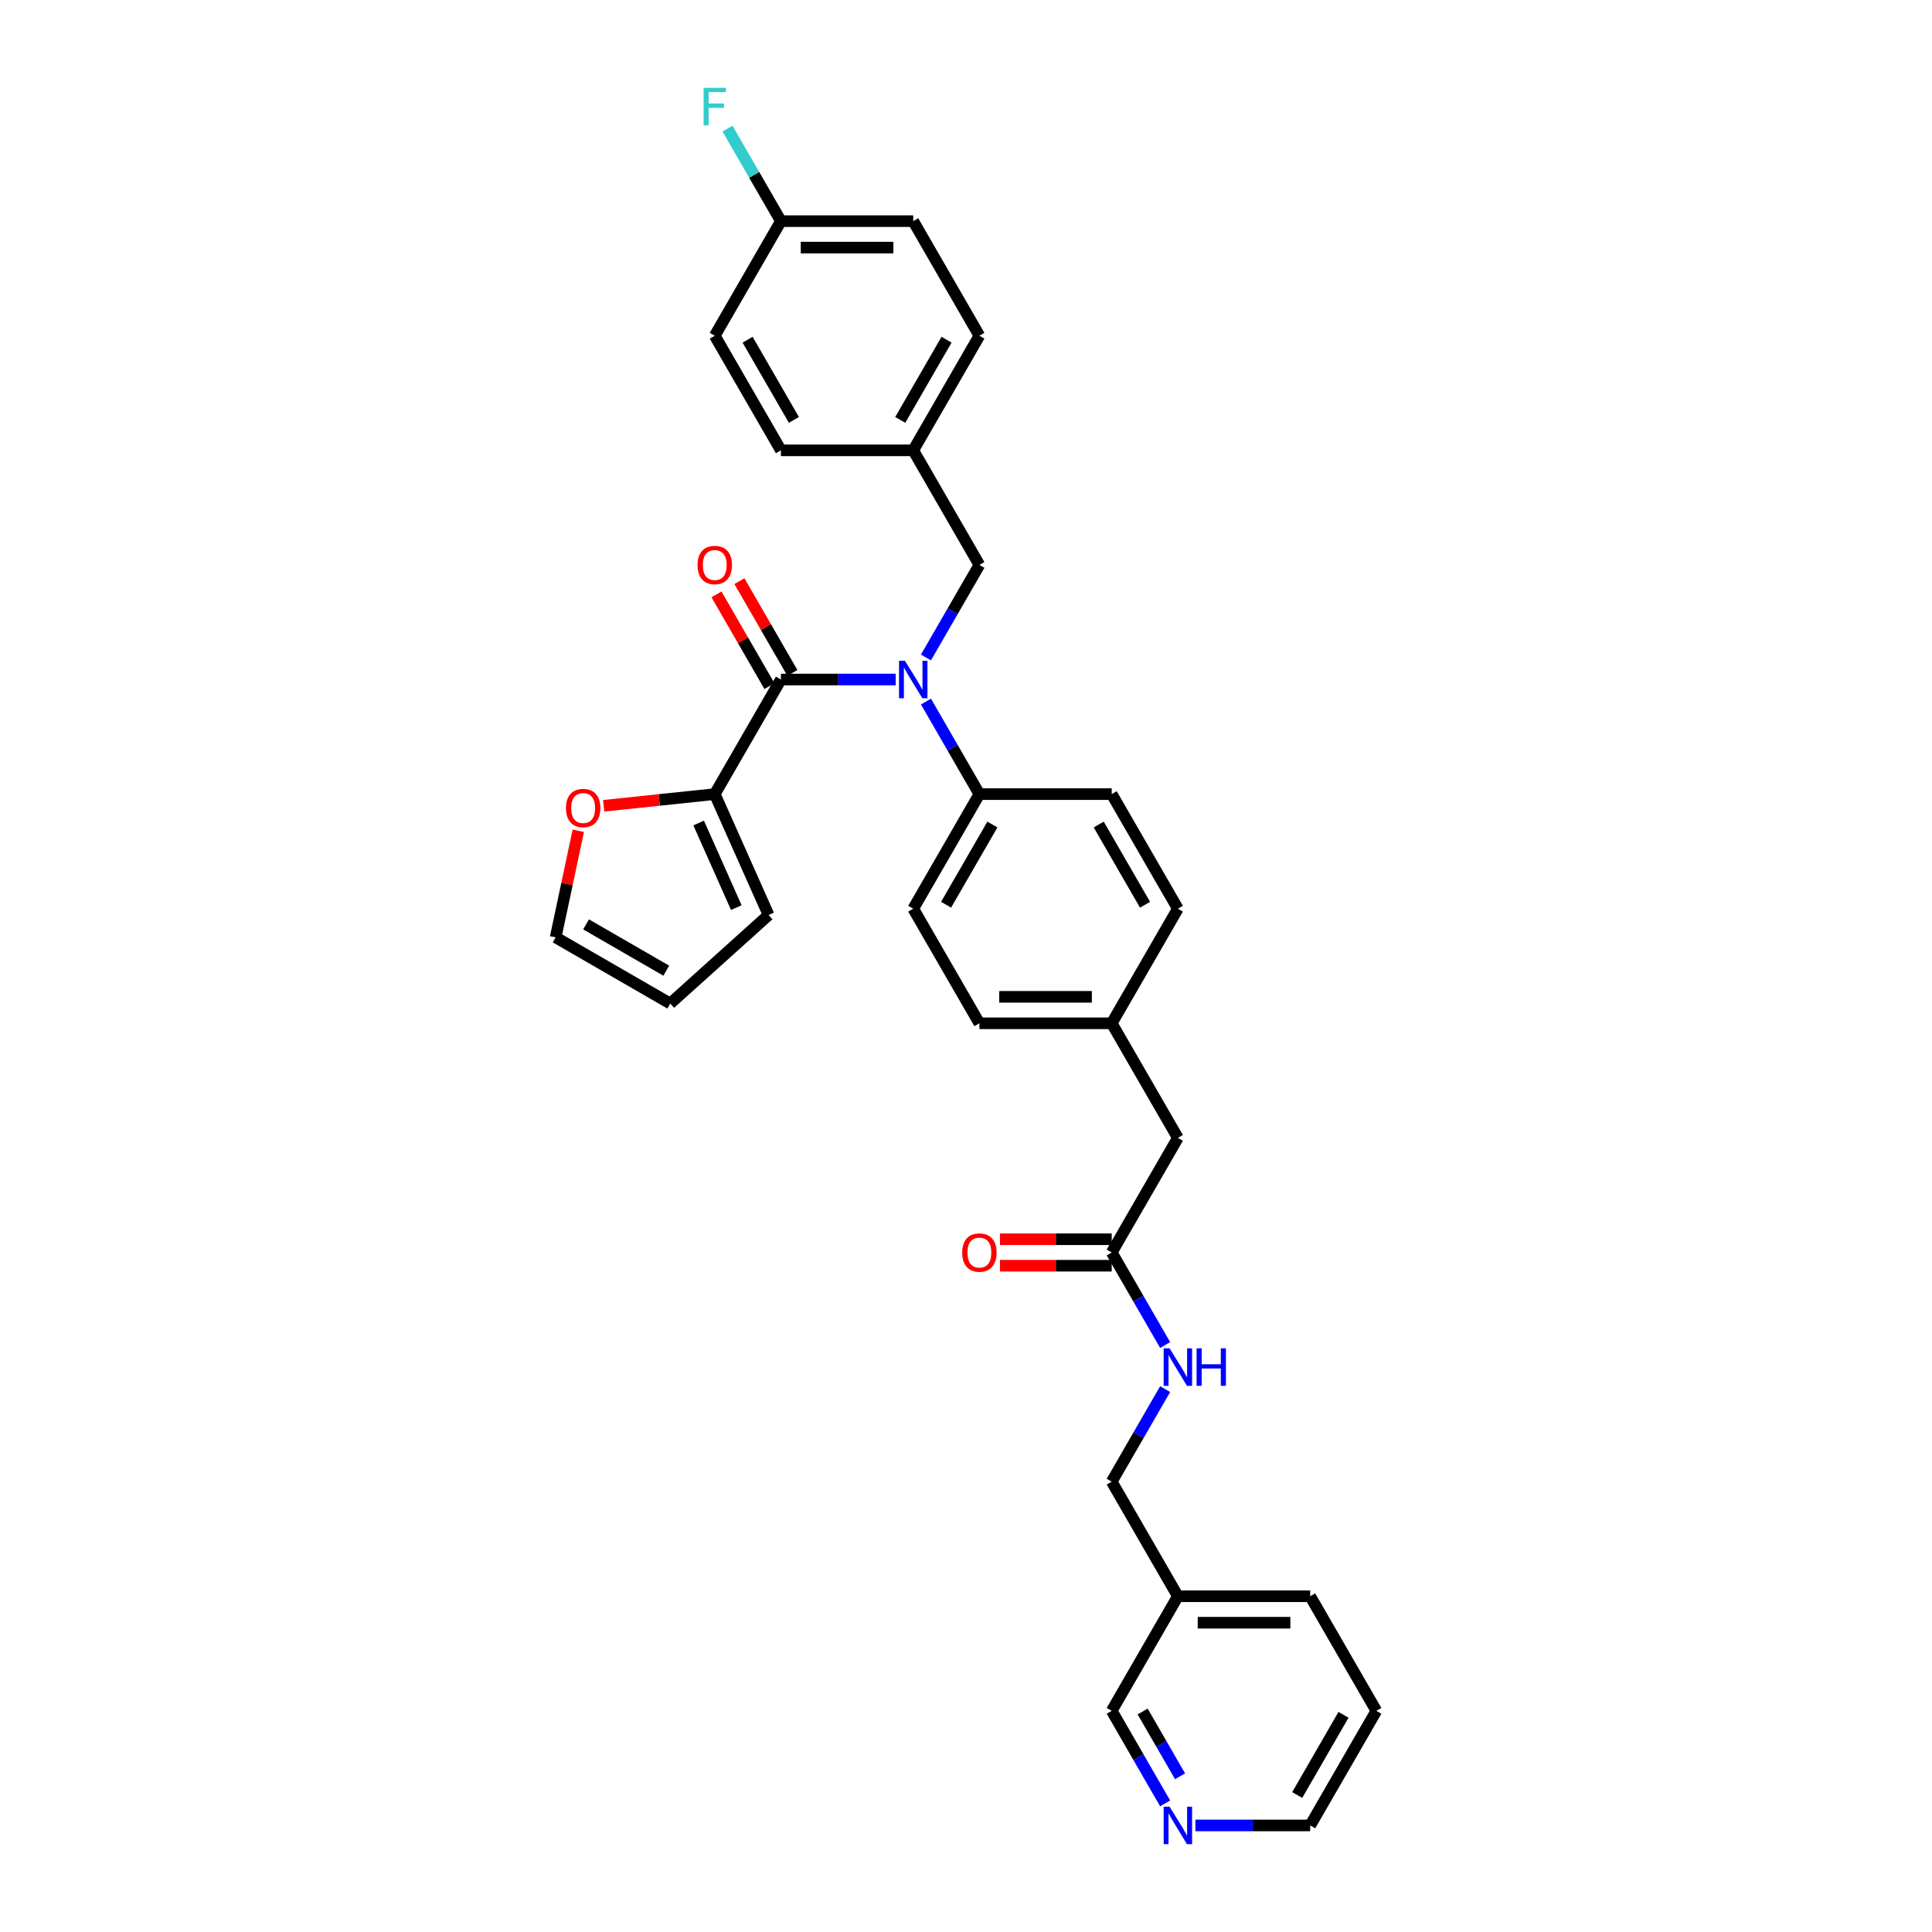 <?xml version='1.0' encoding='iso-8859-1'?>
<svg version='1.1' baseProfile='full'
              xmlns='http://www.w3.org/2000/svg'
                      xmlns:rdkit='http://www.rdkit.org/xml'
                      xmlns:xlink='http://www.w3.org/1999/xlink'
                  xml:space='preserve'
width='1000px' height='1000px' viewBox='0 0 1000 1000'>
<!-- END OF HEADER -->
<rect style='opacity:1.0;fill:#FFFFFF;stroke:none' width='1000' height='1000' x='0' y='0'> </rect>
<path class='bond-0' d='M 712.398,885.534 L 678.154,944.847' style='fill:none;fill-rule:evenodd;stroke:#000000;stroke-width:6px;stroke-linecap:butt;stroke-linejoin:miter;stroke-opacity:1' />
<path class='bond-0' d='M 695.399,887.583 L 671.428,929.102' style='fill:none;fill-rule:evenodd;stroke:#000000;stroke-width:6px;stroke-linecap:butt;stroke-linejoin:miter;stroke-opacity:1' />
<path class='bond-1' d='M 712.398,885.534 L 678.154,826.221' style='fill:none;fill-rule:evenodd;stroke:#000000;stroke-width:6px;stroke-linecap:butt;stroke-linejoin:miter;stroke-opacity:1' />
<path class='bond-2' d='M 575.421,648.282 L 589.249,672.234' style='fill:none;fill-rule:evenodd;stroke:#000000;stroke-width:6px;stroke-linecap:butt;stroke-linejoin:miter;stroke-opacity:1' />
<path class='bond-2' d='M 589.249,672.234 L 603.078,696.185' style='fill:none;fill-rule:evenodd;stroke:#0000FF;stroke-width:6px;stroke-linecap:butt;stroke-linejoin:miter;stroke-opacity:1' />
<path class='bond-3' d='M 575.421,641.434 L 546.484,641.434' style='fill:none;fill-rule:evenodd;stroke:#000000;stroke-width:6px;stroke-linecap:butt;stroke-linejoin:miter;stroke-opacity:1' />
<path class='bond-3' d='M 546.484,641.434 L 517.548,641.434' style='fill:none;fill-rule:evenodd;stroke:#FF0000;stroke-width:6px;stroke-linecap:butt;stroke-linejoin:miter;stroke-opacity:1' />
<path class='bond-3' d='M 575.421,655.131 L 546.484,655.131' style='fill:none;fill-rule:evenodd;stroke:#000000;stroke-width:6px;stroke-linecap:butt;stroke-linejoin:miter;stroke-opacity:1' />
<path class='bond-3' d='M 546.484,655.131 L 517.548,655.131' style='fill:none;fill-rule:evenodd;stroke:#FF0000;stroke-width:6px;stroke-linecap:butt;stroke-linejoin:miter;stroke-opacity:1' />
<path class='bond-4' d='M 575.421,648.282 L 609.665,588.969' style='fill:none;fill-rule:evenodd;stroke:#000000;stroke-width:6px;stroke-linecap:butt;stroke-linejoin:miter;stroke-opacity:1' />
<path class='bond-5' d='M 603.078,719.006 L 589.249,742.957' style='fill:none;fill-rule:evenodd;stroke:#0000FF;stroke-width:6px;stroke-linecap:butt;stroke-linejoin:miter;stroke-opacity:1' />
<path class='bond-5' d='M 589.249,742.957 L 575.421,766.908' style='fill:none;fill-rule:evenodd;stroke:#000000;stroke-width:6px;stroke-linecap:butt;stroke-linejoin:miter;stroke-opacity:1' />
<path class='bond-6' d='M 678.154,944.847 L 648.444,944.847' style='fill:none;fill-rule:evenodd;stroke:#000000;stroke-width:6px;stroke-linecap:butt;stroke-linejoin:miter;stroke-opacity:1' />
<path class='bond-6' d='M 648.444,944.847 L 618.733,944.847' style='fill:none;fill-rule:evenodd;stroke:#0000FF;stroke-width:6px;stroke-linecap:butt;stroke-linejoin:miter;stroke-opacity:1' />
<path class='bond-7' d='M 369.955,411.031 L 341.206,414.052' style='fill:none;fill-rule:evenodd;stroke:#000000;stroke-width:6px;stroke-linecap:butt;stroke-linejoin:miter;stroke-opacity:1' />
<path class='bond-7' d='M 341.206,414.052 L 312.457,417.074' style='fill:none;fill-rule:evenodd;stroke:#FF0000;stroke-width:6px;stroke-linecap:butt;stroke-linejoin:miter;stroke-opacity:1' />
<path class='bond-8' d='M 369.955,411.031 L 397.812,473.598' style='fill:none;fill-rule:evenodd;stroke:#000000;stroke-width:6px;stroke-linecap:butt;stroke-linejoin:miter;stroke-opacity:1' />
<path class='bond-8' d='M 361.62,425.987 L 381.12,469.784' style='fill:none;fill-rule:evenodd;stroke:#000000;stroke-width:6px;stroke-linecap:butt;stroke-linejoin:miter;stroke-opacity:1' />
<path class='bond-9' d='M 369.955,411.031 L 404.199,351.718' style='fill:none;fill-rule:evenodd;stroke:#000000;stroke-width:6px;stroke-linecap:butt;stroke-linejoin:miter;stroke-opacity:1' />
<path class='bond-10' d='M 479.276,340.307 L 493.104,316.356' style='fill:none;fill-rule:evenodd;stroke:#0000FF;stroke-width:6px;stroke-linecap:butt;stroke-linejoin:miter;stroke-opacity:1' />
<path class='bond-10' d='M 493.104,316.356 L 506.932,292.405' style='fill:none;fill-rule:evenodd;stroke:#000000;stroke-width:6px;stroke-linecap:butt;stroke-linejoin:miter;stroke-opacity:1' />
<path class='bond-11' d='M 463.62,351.718 L 433.91,351.718' style='fill:none;fill-rule:evenodd;stroke:#0000FF;stroke-width:6px;stroke-linecap:butt;stroke-linejoin:miter;stroke-opacity:1' />
<path class='bond-11' d='M 433.91,351.718 L 404.199,351.718' style='fill:none;fill-rule:evenodd;stroke:#000000;stroke-width:6px;stroke-linecap:butt;stroke-linejoin:miter;stroke-opacity:1' />
<path class='bond-12' d='M 479.276,363.128 L 493.104,387.079' style='fill:none;fill-rule:evenodd;stroke:#0000FF;stroke-width:6px;stroke-linecap:butt;stroke-linejoin:miter;stroke-opacity:1' />
<path class='bond-12' d='M 493.104,387.079 L 506.932,411.031' style='fill:none;fill-rule:evenodd;stroke:#000000;stroke-width:6px;stroke-linecap:butt;stroke-linejoin:miter;stroke-opacity:1' />
<path class='bond-13' d='M 410.13,348.293 L 396.421,324.547' style='fill:none;fill-rule:evenodd;stroke:#000000;stroke-width:6px;stroke-linecap:butt;stroke-linejoin:miter;stroke-opacity:1' />
<path class='bond-13' d='M 396.421,324.547 L 382.711,300.801' style='fill:none;fill-rule:evenodd;stroke:#FF0000;stroke-width:6px;stroke-linecap:butt;stroke-linejoin:miter;stroke-opacity:1' />
<path class='bond-13' d='M 398.268,355.142 L 384.558,331.396' style='fill:none;fill-rule:evenodd;stroke:#000000;stroke-width:6px;stroke-linecap:butt;stroke-linejoin:miter;stroke-opacity:1' />
<path class='bond-13' d='M 384.558,331.396 L 370.848,307.65' style='fill:none;fill-rule:evenodd;stroke:#FF0000;stroke-width:6px;stroke-linecap:butt;stroke-linejoin:miter;stroke-opacity:1' />
<path class='bond-14' d='M 299.329,430.011 L 293.465,457.596' style='fill:none;fill-rule:evenodd;stroke:#FF0000;stroke-width:6px;stroke-linecap:butt;stroke-linejoin:miter;stroke-opacity:1' />
<path class='bond-14' d='M 293.465,457.596 L 287.602,485.182' style='fill:none;fill-rule:evenodd;stroke:#000000;stroke-width:6px;stroke-linecap:butt;stroke-linejoin:miter;stroke-opacity:1' />
<path class='bond-15' d='M 287.602,485.182 L 346.915,519.426' style='fill:none;fill-rule:evenodd;stroke:#000000;stroke-width:6px;stroke-linecap:butt;stroke-linejoin:miter;stroke-opacity:1' />
<path class='bond-15' d='M 303.347,478.456 L 344.866,502.427' style='fill:none;fill-rule:evenodd;stroke:#000000;stroke-width:6px;stroke-linecap:butt;stroke-linejoin:miter;stroke-opacity:1' />
<path class='bond-16' d='M 404.199,114.466 L 472.688,114.466' style='fill:none;fill-rule:evenodd;stroke:#000000;stroke-width:6px;stroke-linecap:butt;stroke-linejoin:miter;stroke-opacity:1' />
<path class='bond-16' d='M 414.472,128.163 L 462.415,128.163' style='fill:none;fill-rule:evenodd;stroke:#000000;stroke-width:6px;stroke-linecap:butt;stroke-linejoin:miter;stroke-opacity:1' />
<path class='bond-17' d='M 404.199,114.466 L 390.371,90.514' style='fill:none;fill-rule:evenodd;stroke:#000000;stroke-width:6px;stroke-linecap:butt;stroke-linejoin:miter;stroke-opacity:1' />
<path class='bond-17' d='M 390.371,90.514 L 376.542,66.563' style='fill:none;fill-rule:evenodd;stroke:#33CCCC;stroke-width:6px;stroke-linecap:butt;stroke-linejoin:miter;stroke-opacity:1' />
<path class='bond-18' d='M 404.199,114.466 L 369.955,173.779' style='fill:none;fill-rule:evenodd;stroke:#000000;stroke-width:6px;stroke-linecap:butt;stroke-linejoin:miter;stroke-opacity:1' />
<path class='bond-19' d='M 506.932,292.405 L 472.688,233.092' style='fill:none;fill-rule:evenodd;stroke:#000000;stroke-width:6px;stroke-linecap:butt;stroke-linejoin:miter;stroke-opacity:1' />
<path class='bond-20' d='M 472.688,233.092 L 506.932,173.779' style='fill:none;fill-rule:evenodd;stroke:#000000;stroke-width:6px;stroke-linecap:butt;stroke-linejoin:miter;stroke-opacity:1' />
<path class='bond-20' d='M 465.962,217.346 L 489.933,175.827' style='fill:none;fill-rule:evenodd;stroke:#000000;stroke-width:6px;stroke-linecap:butt;stroke-linejoin:miter;stroke-opacity:1' />
<path class='bond-21' d='M 472.688,233.092 L 404.199,233.092' style='fill:none;fill-rule:evenodd;stroke:#000000;stroke-width:6px;stroke-linecap:butt;stroke-linejoin:miter;stroke-opacity:1' />
<path class='bond-22' d='M 506.932,411.031 L 472.688,470.344' style='fill:none;fill-rule:evenodd;stroke:#000000;stroke-width:6px;stroke-linecap:butt;stroke-linejoin:miter;stroke-opacity:1' />
<path class='bond-22' d='M 513.658,426.776 L 489.687,468.295' style='fill:none;fill-rule:evenodd;stroke:#000000;stroke-width:6px;stroke-linecap:butt;stroke-linejoin:miter;stroke-opacity:1' />
<path class='bond-23' d='M 506.932,411.031 L 575.421,411.031' style='fill:none;fill-rule:evenodd;stroke:#000000;stroke-width:6px;stroke-linecap:butt;stroke-linejoin:miter;stroke-opacity:1' />
<path class='bond-24' d='M 472.688,470.344 L 506.932,529.656' style='fill:none;fill-rule:evenodd;stroke:#000000;stroke-width:6px;stroke-linecap:butt;stroke-linejoin:miter;stroke-opacity:1' />
<path class='bond-25' d='M 575.421,411.031 L 609.665,470.344' style='fill:none;fill-rule:evenodd;stroke:#000000;stroke-width:6px;stroke-linecap:butt;stroke-linejoin:miter;stroke-opacity:1' />
<path class='bond-25' d='M 568.695,426.776 L 592.666,468.295' style='fill:none;fill-rule:evenodd;stroke:#000000;stroke-width:6px;stroke-linecap:butt;stroke-linejoin:miter;stroke-opacity:1' />
<path class='bond-26' d='M 609.665,588.969 L 575.421,529.656' style='fill:none;fill-rule:evenodd;stroke:#000000;stroke-width:6px;stroke-linecap:butt;stroke-linejoin:miter;stroke-opacity:1' />
<path class='bond-27' d='M 575.421,529.656 L 609.665,470.344' style='fill:none;fill-rule:evenodd;stroke:#000000;stroke-width:6px;stroke-linecap:butt;stroke-linejoin:miter;stroke-opacity:1' />
<path class='bond-28' d='M 575.421,529.656 L 506.932,529.656' style='fill:none;fill-rule:evenodd;stroke:#000000;stroke-width:6px;stroke-linecap:butt;stroke-linejoin:miter;stroke-opacity:1' />
<path class='bond-28' d='M 565.148,515.959 L 517.206,515.959' style='fill:none;fill-rule:evenodd;stroke:#000000;stroke-width:6px;stroke-linecap:butt;stroke-linejoin:miter;stroke-opacity:1' />
<path class='bond-29' d='M 472.688,114.466 L 506.932,173.779' style='fill:none;fill-rule:evenodd;stroke:#000000;stroke-width:6px;stroke-linecap:butt;stroke-linejoin:miter;stroke-opacity:1' />
<path class='bond-30' d='M 369.955,173.779 L 404.199,233.092' style='fill:none;fill-rule:evenodd;stroke:#000000;stroke-width:6px;stroke-linecap:butt;stroke-linejoin:miter;stroke-opacity:1' />
<path class='bond-30' d='M 386.954,175.827 L 410.925,217.346' style='fill:none;fill-rule:evenodd;stroke:#000000;stroke-width:6px;stroke-linecap:butt;stroke-linejoin:miter;stroke-opacity:1' />
<path class='bond-31' d='M 346.915,519.426 L 397.812,473.598' style='fill:none;fill-rule:evenodd;stroke:#000000;stroke-width:6px;stroke-linecap:butt;stroke-linejoin:miter;stroke-opacity:1' />
<path class='bond-32' d='M 603.078,933.437 L 589.249,909.486' style='fill:none;fill-rule:evenodd;stroke:#0000FF;stroke-width:6px;stroke-linecap:butt;stroke-linejoin:miter;stroke-opacity:1' />
<path class='bond-32' d='M 589.249,909.486 L 575.421,885.534' style='fill:none;fill-rule:evenodd;stroke:#000000;stroke-width:6px;stroke-linecap:butt;stroke-linejoin:miter;stroke-opacity:1' />
<path class='bond-32' d='M 610.792,919.403 L 601.112,902.637' style='fill:none;fill-rule:evenodd;stroke:#0000FF;stroke-width:6px;stroke-linecap:butt;stroke-linejoin:miter;stroke-opacity:1' />
<path class='bond-32' d='M 601.112,902.637 L 591.432,885.871' style='fill:none;fill-rule:evenodd;stroke:#000000;stroke-width:6px;stroke-linecap:butt;stroke-linejoin:miter;stroke-opacity:1' />
<path class='bond-33' d='M 575.421,885.534 L 609.665,826.221' style='fill:none;fill-rule:evenodd;stroke:#000000;stroke-width:6px;stroke-linecap:butt;stroke-linejoin:miter;stroke-opacity:1' />
<path class='bond-34' d='M 609.665,826.221 L 678.154,826.221' style='fill:none;fill-rule:evenodd;stroke:#000000;stroke-width:6px;stroke-linecap:butt;stroke-linejoin:miter;stroke-opacity:1' />
<path class='bond-34' d='M 619.939,839.919 L 667.881,839.919' style='fill:none;fill-rule:evenodd;stroke:#000000;stroke-width:6px;stroke-linecap:butt;stroke-linejoin:miter;stroke-opacity:1' />
<path class='bond-35' d='M 609.665,826.221 L 575.421,766.908' style='fill:none;fill-rule:evenodd;stroke:#000000;stroke-width:6px;stroke-linecap:butt;stroke-linejoin:miter;stroke-opacity:1' />
<path  class='atom-2' d='M 605.378 697.897
L 611.734 708.171
Q 612.364 709.184, 613.377 711.02
Q 614.391 712.855, 614.446 712.965
L 614.446 697.897
L 617.021 697.897
L 617.021 717.293
L 614.364 717.293
L 607.542 706.061
Q 606.748 704.746, 605.898 703.24
Q 605.077 701.733, 604.83 701.267
L 604.83 717.293
L 602.31 717.293
L 602.31 697.897
L 605.378 697.897
' fill='#0000FF'/>
<path  class='atom-2' d='M 619.35 697.897
L 621.98 697.897
L 621.98 706.144
L 631.897 706.144
L 631.897 697.897
L 634.527 697.897
L 634.527 717.293
L 631.897 717.293
L 631.897 708.335
L 621.98 708.335
L 621.98 717.293
L 619.35 717.293
L 619.35 697.897
' fill='#0000FF'/>
<path  class='atom-3' d='M 498.029 648.337
Q 498.029 643.68, 500.33 641.077
Q 502.631 638.475, 506.932 638.475
Q 511.233 638.475, 513.535 641.077
Q 515.836 643.68, 515.836 648.337
Q 515.836 653.049, 513.507 655.734
Q 511.179 658.391, 506.932 658.391
Q 502.659 658.391, 500.33 655.734
Q 498.029 653.077, 498.029 648.337
M 506.932 656.2
Q 509.891 656.2, 511.48 654.227
Q 513.096 652.227, 513.096 648.337
Q 513.096 644.529, 511.48 642.612
Q 509.891 640.667, 506.932 640.667
Q 503.973 640.667, 502.357 642.584
Q 500.768 644.502, 500.768 648.337
Q 500.768 652.255, 502.357 654.227
Q 503.973 656.2, 506.932 656.2
' fill='#FF0000'/>
<path  class='atom-6' d='M 468.4 342.02
L 474.756 352.293
Q 475.386 353.306, 476.4 355.142
Q 477.414 356.977, 477.468 357.087
L 477.468 342.02
L 480.044 342.02
L 480.044 361.416
L 477.386 361.416
L 470.565 350.183
Q 469.77 348.868, 468.921 347.362
Q 468.099 345.855, 467.853 345.389
L 467.853 361.416
L 465.332 361.416
L 465.332 342.02
L 468.4 342.02
' fill='#0000FF'/>
<path  class='atom-8' d='M 361.051 292.459
Q 361.051 287.802, 363.352 285.2
Q 365.654 282.597, 369.955 282.597
Q 374.256 282.597, 376.557 285.2
Q 378.858 287.802, 378.858 292.459
Q 378.858 297.171, 376.53 299.856
Q 374.201 302.513, 369.955 302.513
Q 365.681 302.513, 363.352 299.856
Q 361.051 297.199, 361.051 292.459
M 369.955 300.322
Q 372.913 300.322, 374.502 298.349
Q 376.119 296.349, 376.119 292.459
Q 376.119 288.651, 374.502 286.734
Q 372.913 284.789, 369.955 284.789
Q 366.996 284.789, 365.38 286.706
Q 363.791 288.624, 363.791 292.459
Q 363.791 296.377, 365.38 298.349
Q 366.996 300.322, 369.955 300.322
' fill='#FF0000'/>
<path  class='atom-9' d='M 292.938 418.244
Q 292.938 413.587, 295.239 410.985
Q 297.54 408.382, 301.841 408.382
Q 306.142 408.382, 308.443 410.985
Q 310.745 413.587, 310.745 418.244
Q 310.745 422.956, 308.416 425.641
Q 306.087 428.298, 301.841 428.298
Q 297.567 428.298, 295.239 425.641
Q 292.938 422.984, 292.938 418.244
M 301.841 426.107
Q 304.8 426.107, 306.389 424.134
Q 308.005 422.134, 308.005 418.244
Q 308.005 414.436, 306.389 412.519
Q 304.8 410.574, 301.841 410.574
Q 298.882 410.574, 297.266 412.491
Q 295.677 414.409, 295.677 418.244
Q 295.677 422.162, 297.266 424.134
Q 298.882 426.107, 301.841 426.107
' fill='#FF0000'/>
<path  class='atom-21' d='M 364.188 45.455
L 375.721 45.455
L 375.721 47.674
L 366.791 47.674
L 366.791 53.564
L 374.735 53.564
L 374.735 55.81
L 366.791 55.81
L 366.791 64.851
L 364.188 64.851
L 364.188 45.455
' fill='#33CCCC'/>
<path  class='atom-28' d='M 605.378 935.149
L 611.734 945.423
Q 612.364 946.436, 613.377 948.272
Q 614.391 950.107, 614.446 950.217
L 614.446 935.149
L 617.021 935.149
L 617.021 954.545
L 614.364 954.545
L 607.542 943.313
Q 606.748 941.998, 605.898 940.492
Q 605.077 938.985, 604.83 938.519
L 604.83 954.545
L 602.31 954.545
L 602.31 935.149
L 605.378 935.149
' fill='#0000FF'/>
</svg>
